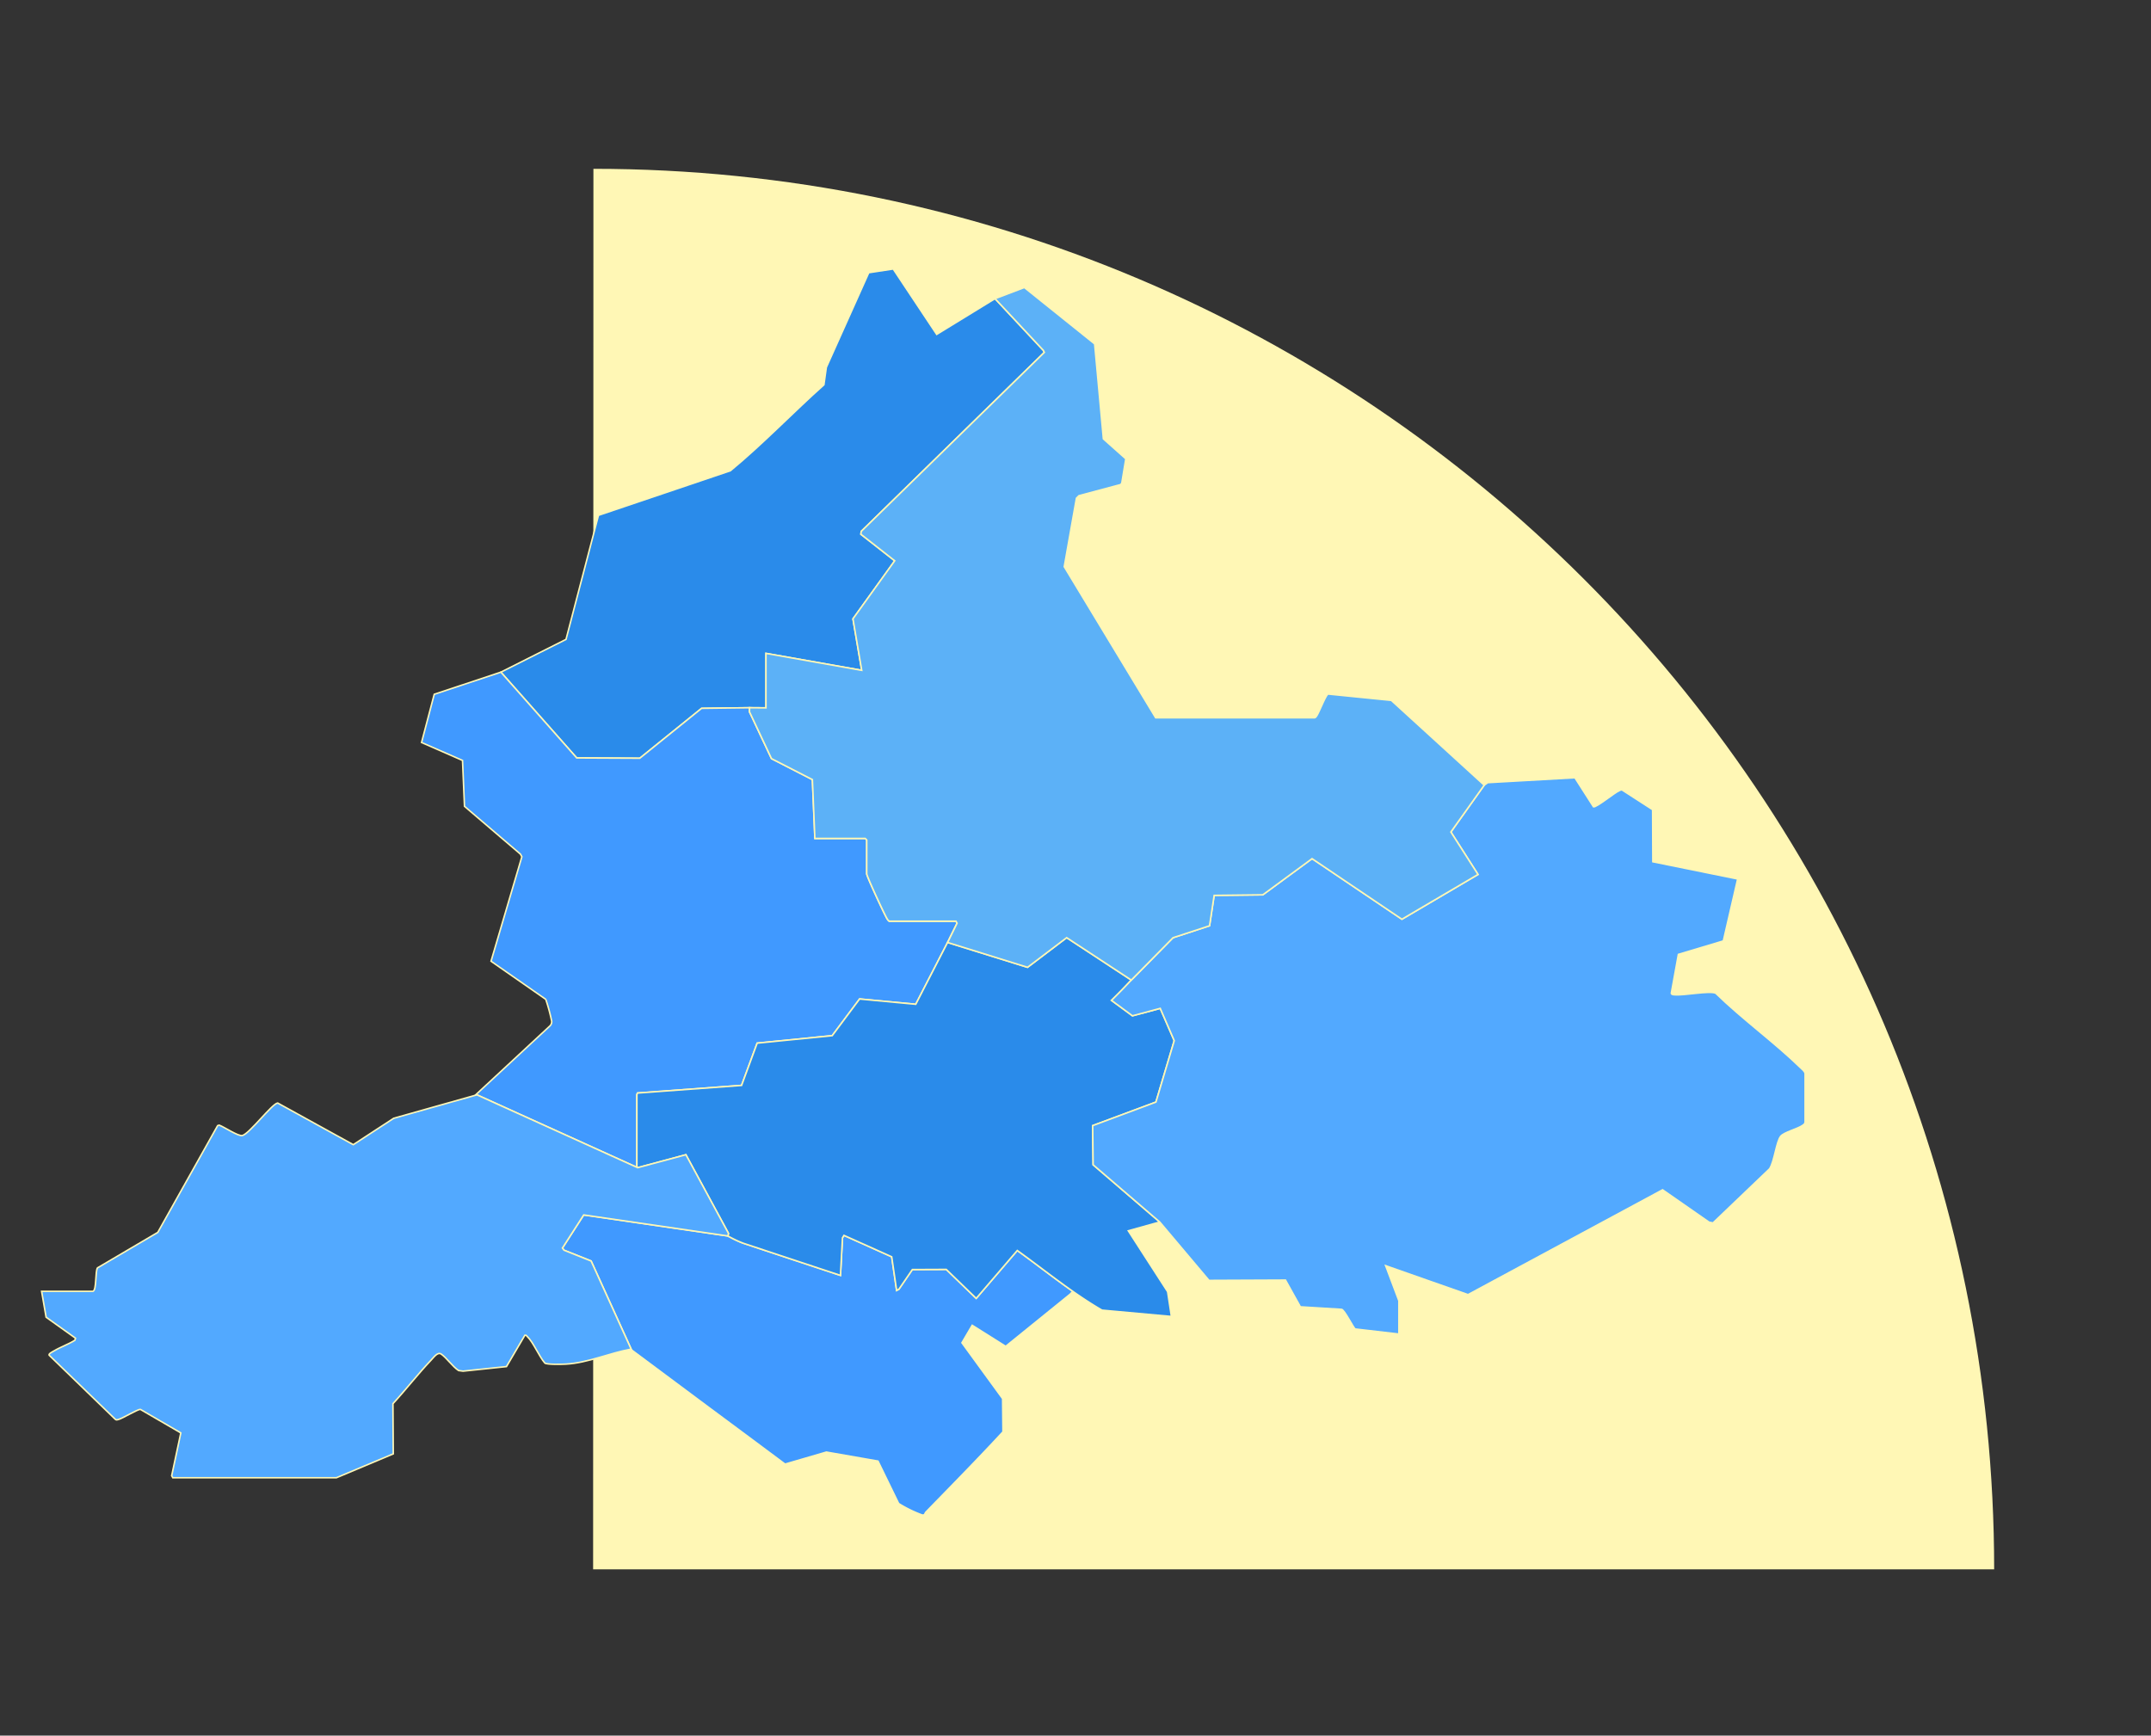 <svg xmlns="http://www.w3.org/2000/svg" width="570" height="460" viewBox="0 0 570 460">
  <rect x="0" y="0" width="570" height="460" fill="#333333" stroke="none"/>
  <g id="Group_11542" data-name="Group 11542" transform="translate(-1052 -3987)">
    <path id="Path_7550" data-name="Path 7550" d="M0,0H371.267l-.079,371.189C166.186,371.189,0,205,0,0" transform="translate(1580.439 4402.932) rotate(180)" fill="#fff7b5"/>
    <g id="Group_11479" data-name="Group 11479" transform="translate(1063.025 4058.289)">
      <path id="Path_7543" data-name="Path 7543" d="M628.172,928.448l-2.879-2.1L614.41,939.041l-7.94-7.677-8.985.038-3.555,5.2-.607.336-1.31-8.917-12.646-5.678-.4.651-.532,9.961-25.747-8.526a28.293,28.293,0,0,1-4.08-1.935l0,.01L510.4,916.924l-5.644,8.777.422.576,7.182,2.862,10.61,23.353-.058.012.058.125,20.678,15.4,11.226,8.331,8.885,6.62,10.95-3.192,13.67,2.386,5.472,11.241a33.559,33.559,0,0,0,6.238,3.048c.862.058.6-.37,1.027-.814,6.692-6.883,13.872-14.181,20.386-21.232l-.089-8.786-10.783-14.814,2.721-4.636,8.872,5.583,17.1-13.851.683-.744c-4.011-2.812-7.892-5.812-11.833-8.726" transform="translate(-366.746 -666.22)" fill="#4099ff" stroke="#fff7b5" stroke-width="0.4"/>
      <path id="Path_7544" data-name="Path 7544" d="M540.521,70.3l.095-.757,48.509-47.433-.258-.541-12.8-13.711L560.61,17.334,549.086,0l-6.48.982-11.24,25.071-.647,4.638c-8.362,7.471-16.152,15.655-24.781,22.781l-34.96,11.812-8.6,32.883-17.26,8.686,20.1,22.735,16.72.082,16.375-13.225,12.715-.164,4.349.032,0-14.435,25.37,4.492-2.326-13.645,11.065-15.391Z" transform="translate(-323.416 0.003)" fill="#2a8bea" stroke="#fff7b5" stroke-width="0.4"/>
      <path id="Path_7545" data-name="Path 7545" d="M509.87,456.815H492.162a2.128,2.128,0,0,1-.595-.727c-.606-.971-5.352-11.176-5.352-11.825v-8.985l-.4-.4H472.472l-.658-15.594-10.831-5.554-5.83-12.4.017-.989,0-.107-12.715.164-16.375,13.225-16.719-.082-20.1-22.734-17.656,5.867-3.363,12.779,10.855,4.752.524,12.163,14.821,12.663.383.7-8.171,27.691,14.5,10.1a46.486,46.486,0,0,1,1.578,5.838,1.615,1.615,0,0,1-.4,1.147l-19.894,18.465.474-.133,42.393,19.221V502.745l.164-.39,27.573-2.025,4.133-11.2,19.884-1.983,7.258-9.723,14.886,1.4,8.431-16.382,2.511-5.1Z" transform="translate(-267.561 -283.953)" fill="#4099ff" stroke="#fff7b5" stroke-width="0.4"/>
      <path id="Path_7546" data-name="Path 7546" d="M707.175,725.866l8.336-2.321-16.861-14.488-.794-.682L697.731,698l16.762-6.246,4.852-16.275-3.711-8.562-7.358,1.971-5.552-4.085c1.8-1.749,3.534-3.552,5.245-5.382l-17.126-11.242-10.372,7.857-21.18-6.583-8.431,16.382-14.886-1.4-7.258,9.722-19.884,1.983-4.133,11.2-27.573,2.025-.164.39v19.309l.193.087.078-.021,12.712-3.414,11.283,20.844-.077.341-.075.333a28.256,28.256,0,0,0,4.08,1.935l25.747,8.526.532-9.961.4-.651,12.646,5.678,1.31,8.917.607-.336,3.554-5.2,8.985-.038,7.94,7.676,10.882-12.693q1.448,1.038,2.879,2.1c3.94,2.914,7.822,5.914,11.833,8.726,2.513,1.761,5.077,3.45,7.74,4.993l18.386,1.674-1-6.566Z" transform="translate(-419.21 -470.954)" fill="#2a8bea" stroke="#fff7b5" stroke-width="0.4"/>
      <path id="Path_7547" data-name="Path 7547" d="M1207.453,571.511c-.111-.58-.781-1.086-1.2-1.492-7.047-6.845-15.417-12.864-22.484-19.76-1.672-.757-8.447.648-10.908.412-.315-.03-.788-.018-.859-.4l1.874-10.308,11.911-3.562,3.8-16.422-22.482-4.567-.058-13.8-8.023-5.182c-.28-.145-.476,0-.727.092-1.214.468-6.089,4.5-6.913,4.338l-4.933-7.715-23.084,1.3-.948.667-8.83,12.413,7.188,11.257-20.16,11.864L1076.8,514.59l-13.043,9.586-12.9.149-1.223,8.057-9.677,3.169-10.981,11.154-.071.072,0,0c-1.711,1.829-3.449,3.633-5.245,5.381l5.552,4.086,7.358-1.972,3.711,8.562-4.852,16.275-16.763,6.246.125,10.376,17.655,15.171,13.046,15.474,20.271-.086,3.943,7.087,10.9.669c.755,0,3.2,5.067,3.648,5.207l11.556,1.347V631.76l-3.5-9.279,21.824,7.663,51.558-27.782,12.314,8.572,1.038.211,15-14.352c1.283-1.973,1.773-7.169,2.946-8.622.85-1.052,4.557-1.995,5.756-2.855.348-.25.673-.409.708-.906Z" transform="translate(-740.14 -358.308)" fill="#52a9ff" stroke="#fff7b5" stroke-width="0.4"/>
      <path id="Path_7548" data-name="Path 7548" d="M880.782,149.852l-24.608-22.465-16.753-1.681c-.6.138-2.458,5.06-3.089,5.874-.181.234-.292.424-.633.425l-41.97,0L769.5,91.958,772.728,73.8l.661-.66,11.053-2.955a1.314,1.314,0,0,0,.319-.474l1.05-6.345-5.943-5.292-2.316-25.166L758.927,17.958l-7.766,2.949,12.8,13.711.258.541L715.7,82.592l-.095.757,8.965,7.033-11.065,15.392,2.326,13.645-25.37-4.492,0,14.435-4.349-.032,0,.107-.017.989,5.83,12.4,10.831,5.554.658,15.594h13.347l.4.4v8.984c0,.649,4.746,10.854,5.352,11.825a2.124,2.124,0,0,0,.595.726h17.708l.283.539-2.511,5.1,21.18,6.583,10.372-7.857,17.127,11.242,0,0,.071-.072,10.981-11.154L808,187.122l1.223-8.057,12.9-.149,13.043-9.586,23.812,16.057,20.16-11.864-7.188-11.257Z" transform="translate(-498.504 -13.047)" fill="#5cb1f7" stroke="#fff7b5" stroke-width="0.4"/>
      <path id="Path_7549" data-name="Path 7549" d="M170.736,816.405l-12.712,3.414-.078.021-.193-.088-42.393-19.221-.474.134-21.572,6.076-10.723,7L62.556,802.7c-1.442.132-7.495,8.16-9.362,8.618-1.078.264-4.862-2.3-6.131-2.752l-.415.13-15.865,28.3-15.978,9.4c-.61.885-.212,5.895-1.192,6.209H0l1.193,6.868,7.792,5.559-.164.545c-1.755,1.107-3.793,1.774-5.561,2.841-.306.185-1.439.724-1.283,1.1L19.57,886.569c.275.2.5.082.784.014,1.047-.256,5.187-2.793,5.835-2.673l10.7,6.223-2.419,11.345.292.544H78.112l15.078-6.333-.089-13.3c3.44-3.733,6.634-7.885,10.119-11.555.69-.727,1.72-2.228,2.659-1.6,1.376.924,3.063,3.367,4.618,4.371l1.187.161,11.5-1.209,4.891-8.328c.342-.081.456.212.655.4,1.565,1.474,3.1,5.247,4.631,7,.516.431,4.565.333,5.56.277,5.861-.329,11.49-2.925,17.245-3.966l.058-.012-10.61-23.353-7.182-2.862-.422-.576,5.644-8.777,38.211,5.578,0-.01.075-.333.077-.341Z" transform="translate(0 -581.651)" fill="#52a9ff" stroke="#fff7b5" stroke-width="0.4"/>
    </g>
    <rect id="Rectangle_4046" data-name="Rectangle 4046" width="570" height="460" transform="translate(1052 3987)" fill="none"/>
  </g>
</svg>
